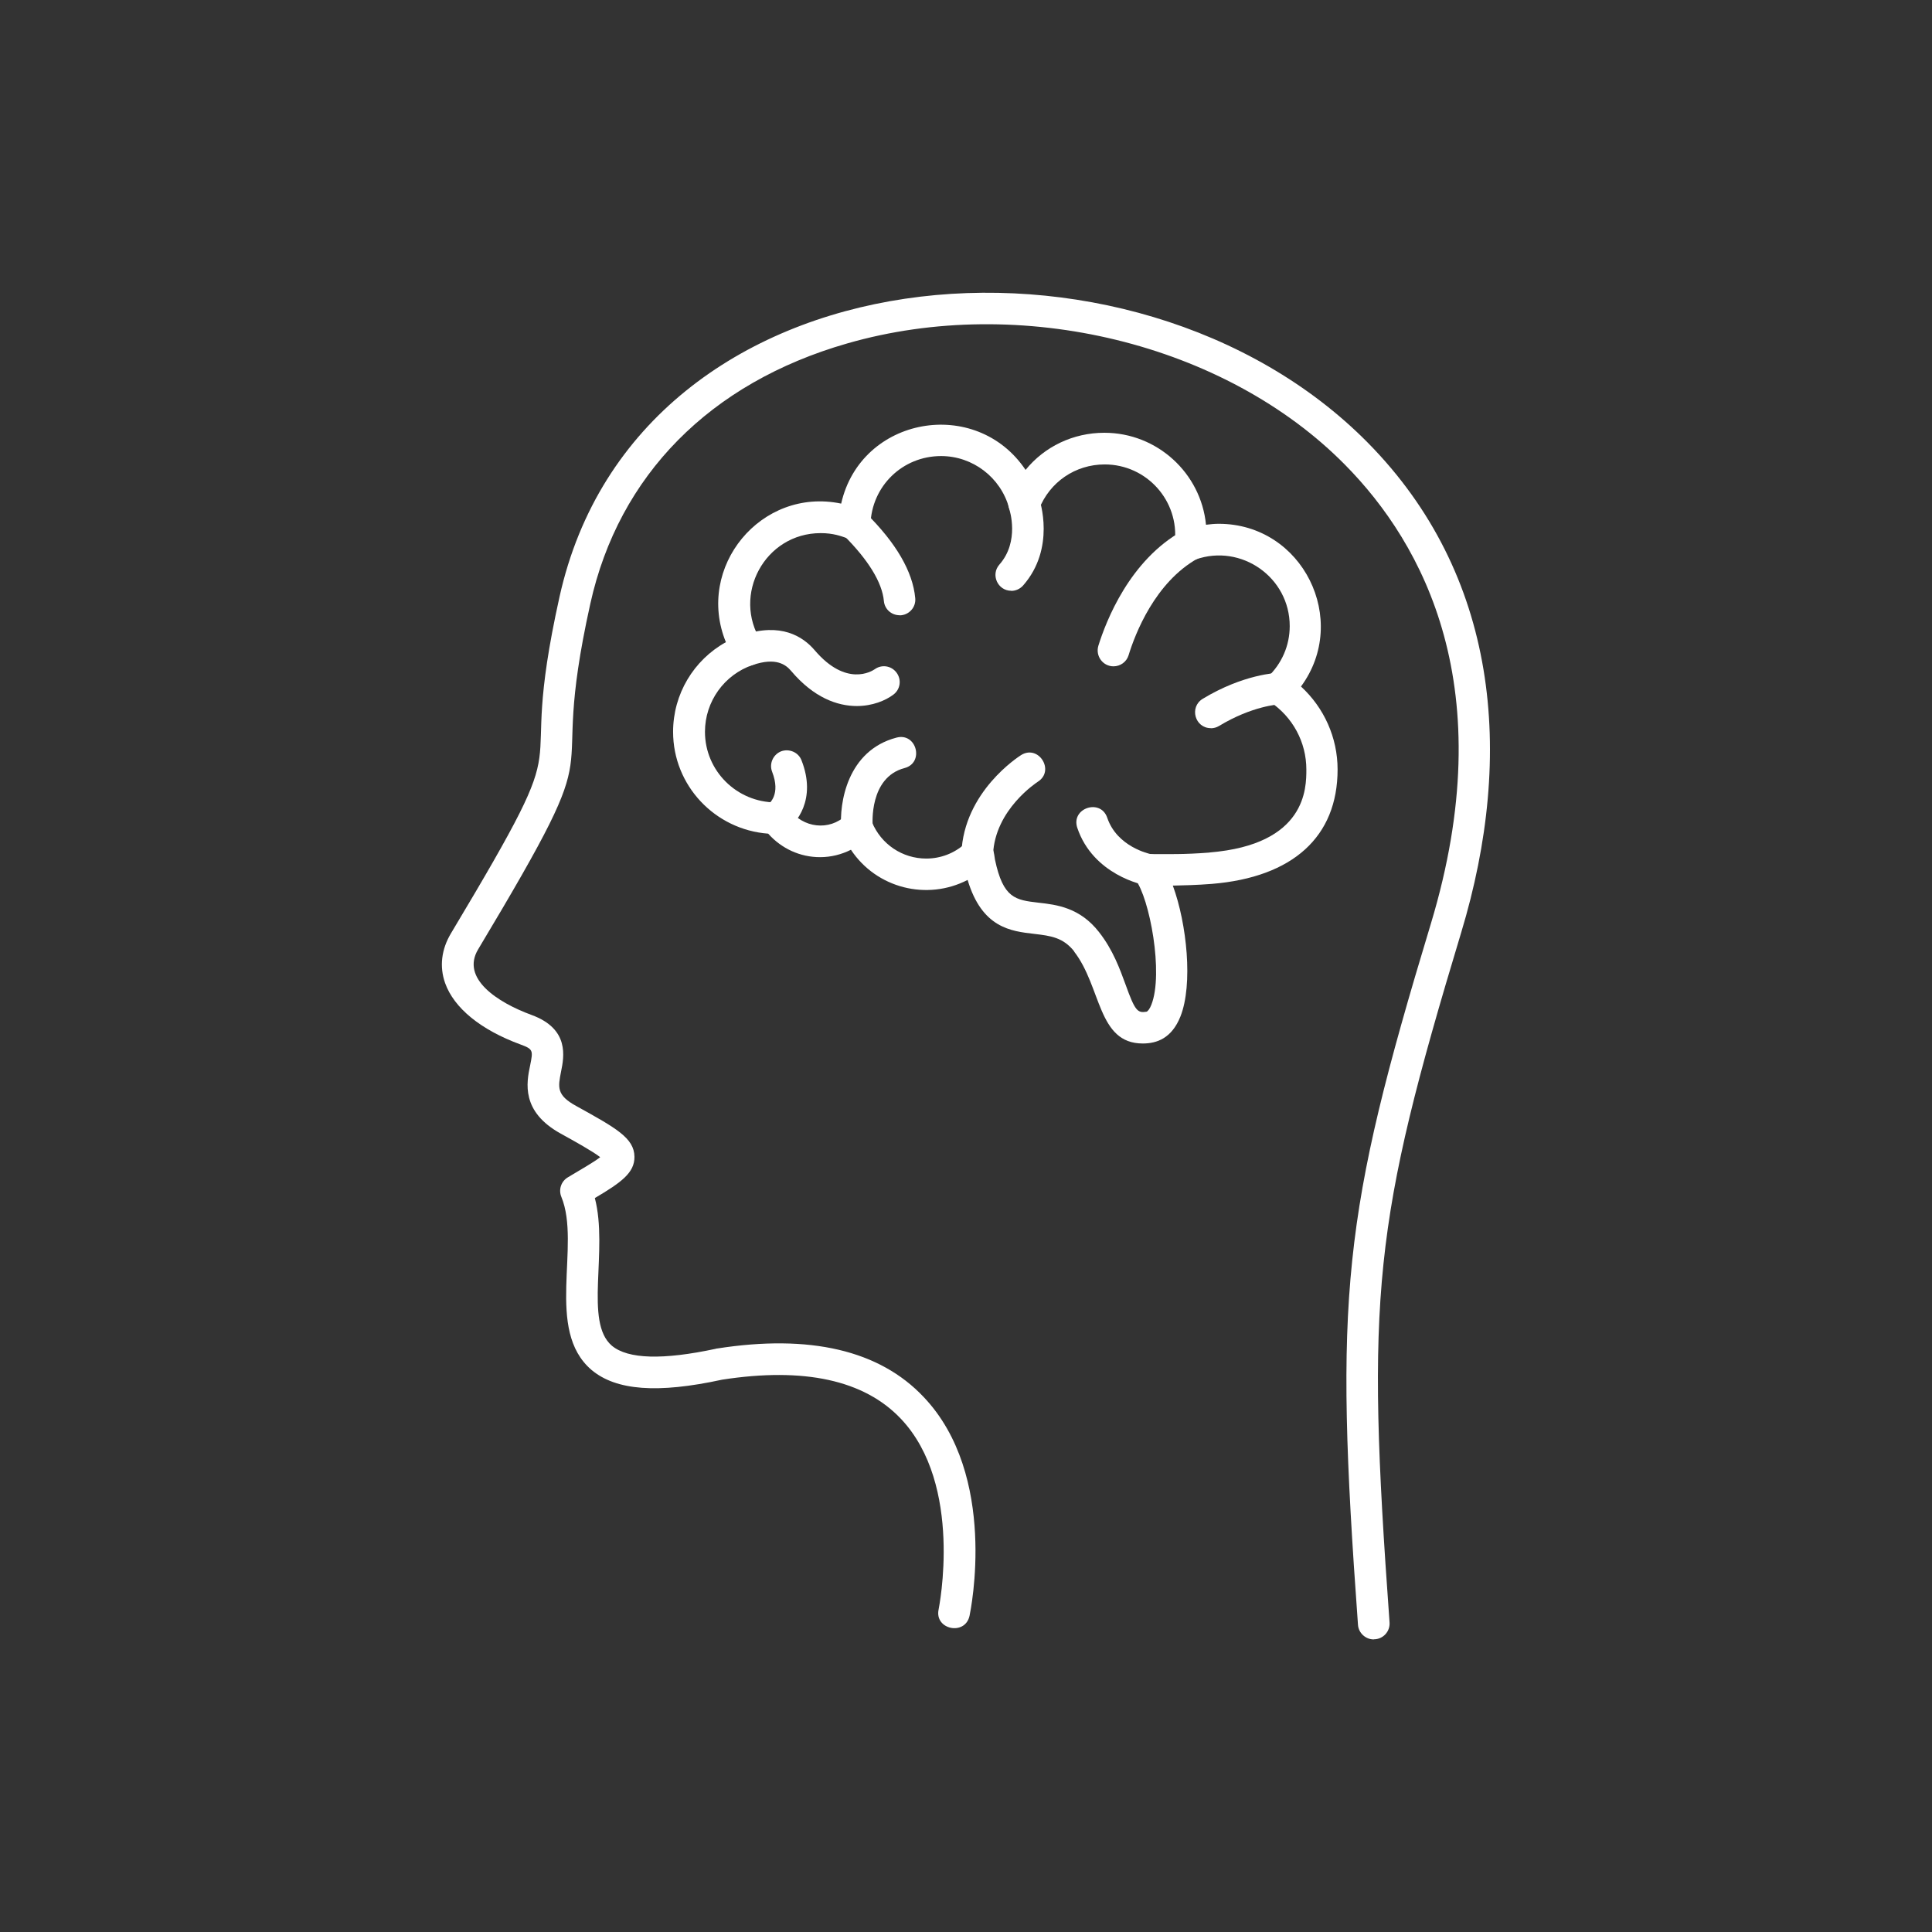 <?xml version="1.0" encoding="UTF-8"?>
<svg id="_レイヤー_1" data-name="レイヤー 1" xmlns="http://www.w3.org/2000/svg" viewBox="0 0 180 180">
  <rect x="0" y="0" width="180" height="180" fill="#333333" stroke="none"/>
  <defs>
    <style>
      .cls-1 {
        fill: #fff;
        fill-rule: evenodd;
        stroke-width: 0px;
      }
    </style>
  </defs>
  <g id="Layer_1">
    <path class="cls-1" d="M128,152.73c.85,0,1.53-.72,1.46-1.59-2.21-30.51-1.52-37.12,6.67-64.24,5.08-16.78,3.37-33.43-8.7-45.66-21.84-22.12-68.02-18.42-75.3,14.36-4.38,19.71,2.73,9.9-10.11,31.35-.9,1.5-1.09,3.11-.55,4.64.83,2.33,3.32,4.36,7.02,5.72,1.2.44,1.18.56.9,1.96-.34,1.61-.86,4.3,2.86,6.35,1.34.74,2.96,1.64,3.67,2.19-.58.46-1.82,1.16-3,1.87-.64.37-.9,1.15-.62,1.83,1.85,4.48-1.57,12.4,2.82,16.13,2.28,1.91,6.14,2.21,12.16.9,7.64-1.18,13.23.04,16.64,3.63,5.88,6.19,3.55,17.64,3.53,17.77-.41,1.89,2.47,2.49,2.88.6.11-.53,2.68-13.06-4.27-20.38-4.11-4.36-10.6-5.88-19.27-4.52-.04,0-.07,0-.09.02-4.94,1.06-8.19.97-9.69-.28-2.61-2.21-.32-8.89-1.59-13.76,2.47-1.46,3.71-2.36,3.69-3.85-.02-1.75-1.73-2.68-5.43-4.73-1.85-1.01-1.69-1.75-1.41-3.19.28-1.39.81-3.99-2.75-5.29-3.21-1.18-6.58-3.41-4.98-6.1,13.29-22.18,6.16-12.83,10.46-32.22,2.65-11.96,11.15-20.57,23.92-24.24,16.16-4.66,35.25,0,46.4,11.31,7.3,7.39,14.61,20.82,7.99,42.75-8.26,27.29-9.02,34.63-6.79,65.32.05.76.71,1.36,1.46,1.36Z"/>
    <path class="cls-1" d="M100.09,88.65c-1.04-1.32-2.21-1.46-3.71-1.64-2.21-.25-4.89-.56-6.23-5.03-3.78,1.96-8.49.78-10.87-2.81-.88.44-1.85.69-2.88.69-1.85,0-3.58-.79-4.83-2.19-4.96-.37-8.86-4.48-8.86-9.49,0-3.51,1.92-6.69,4.92-8.35-2.86-6.99,3.28-14.47,10.74-12.91,1.83-8.12,12.56-10.02,17.18-3.14,1.76-2.17,4.43-3.46,7.34-3.46,4.92,0,9,3.76,9.47,8.57.39-.05.78-.09,1.18-.09,7.85,0,12.23,8.98,7.67,15.16,2.15,1.98,3.41,4.76,3.41,7.73,0,6.26-4.16,10.04-11.72,10.66-1.38.11-2.65.14-3.63.16,1.31,3.56,1.89,9.21.71,12.19-.81,2.03-2.19,2.52-3.51,2.52-4.23,0-3.83-5.26-6.4-8.57ZM112.71,79.42c9-.74,9-6,9-7.73,0-2.54-1.27-4.9-3.41-6.32-.78-.51-.88-1.64-.19-2.29,1.31-1.25,2.05-2.93,2.05-4.75,0-4.55-4.52-7.69-8.75-6.21-1.02.35-2.06-.48-1.96-1.55.44-3.9-2.61-7.3-6.53-7.3-2.73,0-5.13,1.64-6.12,4.18-.51,1.32-2.42,1.22-2.79-.14-.79-2.84-3.39-4.82-6.33-4.82-3.6,0-6.48,2.81-6.58,6.39,0,.49-.26.95-.67,1.2-1.11.72-1.59-.41-3.97-.41-5.2,0-8.29,5.77-5.54,10.09.51.81.14,1.89-.78,2.19-2.66.9-4.46,3.41-4.46,6.23,0,3.63,2.96,6.58,6.62,6.58.48,0,.92.21,1.2.6,1.31,1.82,3.78,2.06,5.29.62.79-.76,2.05-.51,2.45.62.85,2.05,2.82,3.39,5.06,3.39,1.34,0,2.61-.49,3.6-1.38,1.06-.94,2.49-.62,2.73,1.02.02.11.04.26.07.46.76,3.62,1.92,3.76,4.04,4.01,1.73.19,3.88.46,5.66,2.75,1.29,1.64,1.94,3.44,2.47,4.89.88,2.45,1.11,2.65,1.94,2.52.12-.02.32-.28.46-.65,1.15-2.91-.16-9.95-1.5-11.68-.74-.95-.05-2.36,1.16-2.36,1.98,0,3.32.05,5.77-.14Z"/>
    <path class="cls-1" d="M79.85,78.57c.86,0,1.55-.74,1.46-1.61-.02-.19-.34-4.53,2.96-5.4,1.87-.49,1.13-3.33-.74-2.84-4.59,1.2-5.36,6.1-5.15,8.52.09.76.72,1.32,1.46,1.32Z"/>
    <path class="cls-1" d="M83.81,57.33c.86,0,1.55-.74,1.46-1.61-.23-2.47-1.78-5.13-4.6-7.92-1.38-1.36-3.46.72-2.06,2.08,2.28,2.28,3.58,4.38,3.74,6.12.07.76.71,1.32,1.46,1.32Z"/>
    <path class="cls-1" d="M94.22,55.05c.41,0,.81-.18,1.09-.49,3.07-3.48,1.57-7.94,1.5-8.12-.64-1.83-3.41-.88-2.79.95.05.14.99,3.05-.9,5.2-.85.95-.16,2.45,1.09,2.45Z"/>
    <path class="cls-1" d="M103.74,62.08c.64,0,1.22-.41,1.41-1.04.6-1.96,2.45-6.79,6.46-9.02,1.69-.94.28-3.51-1.41-2.58-4.96,2.75-7.15,8.42-7.87,10.73-.28.95.42,1.91,1.41,1.91Z"/>
    <path class="cls-1" d="M112.81,67.85c.26,0,.53-.07.76-.21,3.12-1.89,5.58-2.01,5.59-2.01,1.94-.05,1.85-3-.09-2.95-.12.02-3.21.12-7.02,2.43-1.27.78-.72,2.73.76,2.73Z"/>
    <path class="cls-1" d="M91.04,81.04c.79,0,1.45-.62,1.48-1.41.16-4.23,4.13-6.76,4.16-6.79,1.64-1.02.09-3.51-1.55-2.49-.21.14-5.33,3.39-5.56,9.16-.04.83.64,1.53,1.46,1.53Z"/>
    <path class="cls-1" d="M73.06,77.48c1.18-.72,3.03-3.03,1.62-6.63-.28-.76-1.15-1.13-1.91-.85-.74.3-1.13,1.15-.83,1.91.81,2.1-.23,2.93-.44,3.09l.02-.02,1.53,2.51Z"/>
    <path class="cls-1" d="M79.82,65.78c1.46,0,2.68-.51,3.41-1.06.65-.48.79-1.39.3-2.05-.48-.65-1.38-.79-2.03-.32-.28.19-2.65,1.68-5.59-1.76-1.11-1.31-3.18-2.61-6.7-1.43-1.83.62-.9,3.41.94,2.79,2.13-.72,3.05-.04,3.55.55,2.12,2.51,4.32,3.28,6.14,3.28Z"/>
    <path class="cls-1" d="M106.94,82.49c1.75,0,2.03-2.56.28-2.91-.14-.04-3.14-.67-4.06-3.39-.62-1.83-3.41-.9-2.79.94,1.46,4.34,6.09,5.36,6.56,5.36Z"/>
  </g>
</svg>